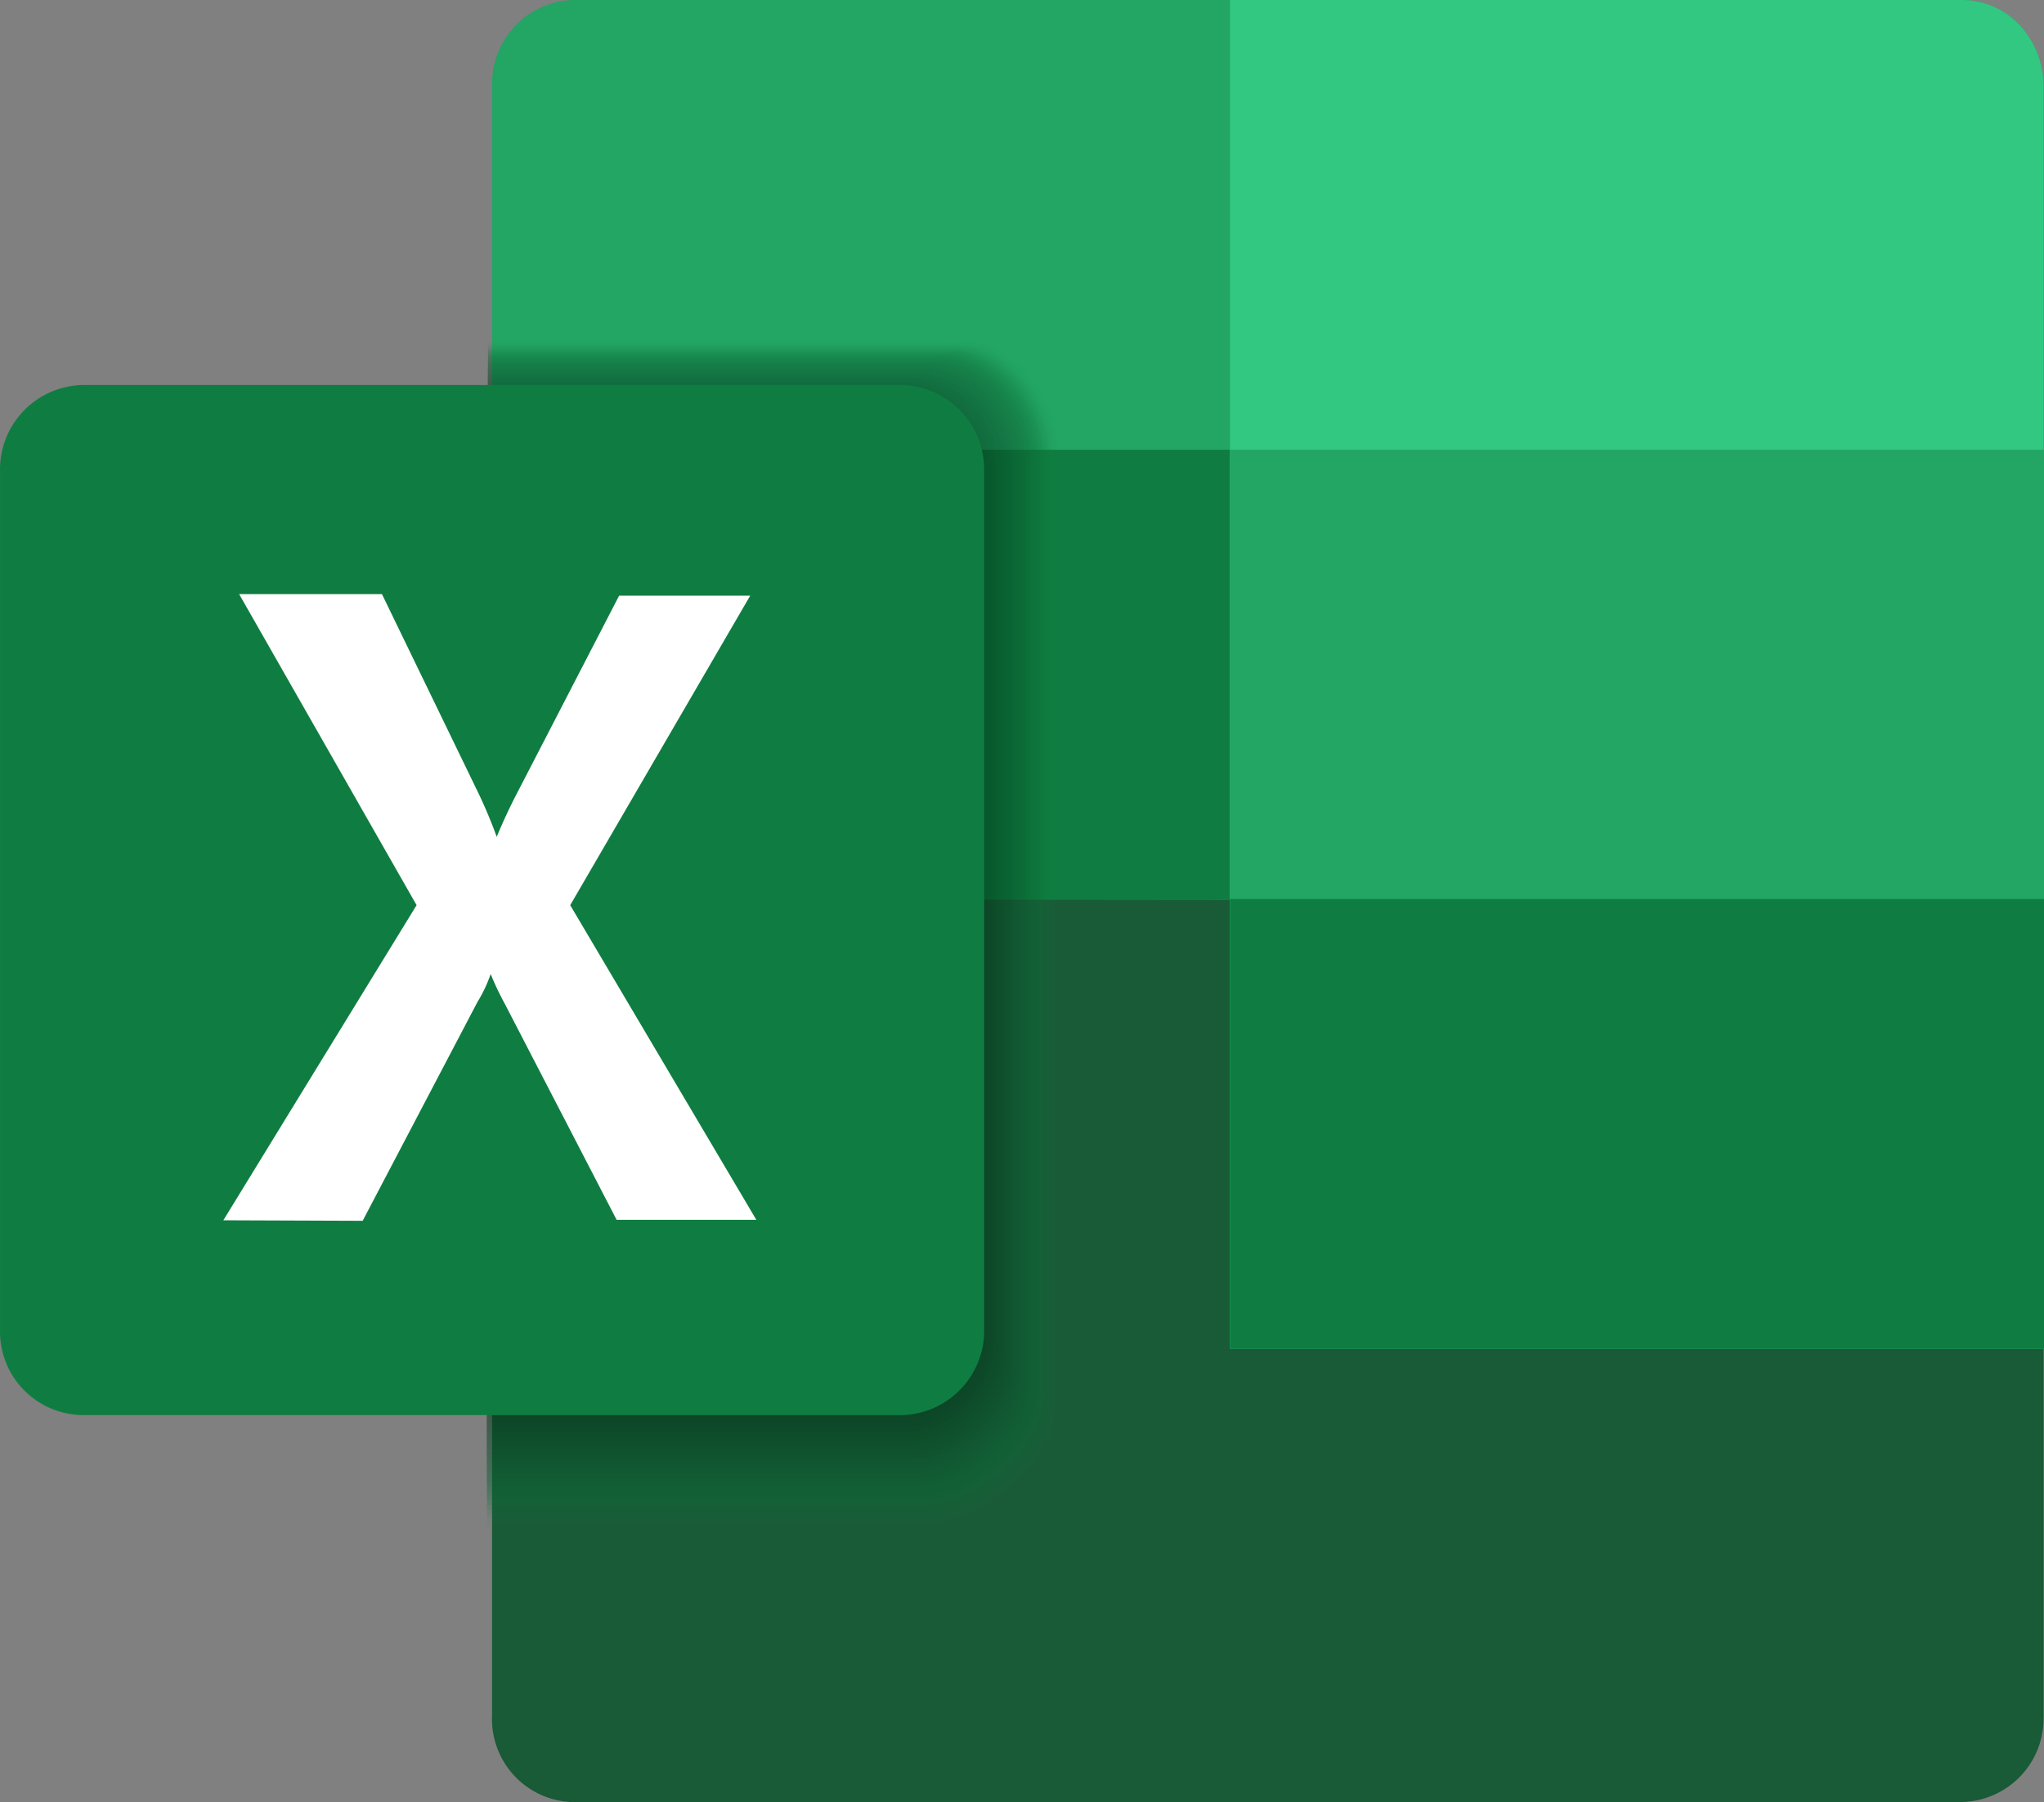 <svg xmlns="http://www.w3.org/2000/svg" width="135.379" height="119.357" viewBox="0 0 135.379 119.357"><rect x="0" y="0" width="135.379" height="119.357" fill="#808080" stroke="none"/><g transform="translate(-1010.525 -30.558)"><path d="M1048.518,30.558h91.913a5.244,5.244,0,0,1,3.85,1.654,5.886,5.886,0,0,1,1.587,4.018V143.968a5.917,5.917,0,0,1-1.587,4.017,5.245,5.245,0,0,1-3.85,1.655h-91.913a5.506,5.506,0,0,1-5.4-5.6V36.234a5.54,5.54,0,0,1,5.368-5.676Z" fill="#23a564"/><path d="M1043.117,90.1v54.037a5.5,5.5,0,0,0,5.224,5.773l.047,0h92.05a5.535,5.535,0,0,0,5.437-5.637V90.2l-102.758-.1Z" fill="#195a37"/><path d="M1043.117,60.346h102.754V90.133H1043.117V60.346Z" fill="#0f7d41"/><path d="M1140.434,30.558h-48.446v89.33h53.883V36.234a5.916,5.916,0,0,0-1.586-4.018A5.246,5.246,0,0,0,1140.434,30.558Z" fill="#32c882"/><rect width="53.916" height="29.788" transform="translate(1091.988 60.346)" fill="#23a564"/><rect width="53.916" height="29.788" transform="translate(1091.988 90.101)" fill="#0f7d41"/><g opacity="0.5" style="mix-blend-mode:multiply;isolation:isolate"><path d="M1074.642,53.03h-31.794q.009,10.082.013,20.164,0,29.443-.09,58.889h29.472c3.478-.165,8.718-4.346,8.587-7.827V60.745C1080.9,57.262,1078.12,53.132,1074.642,53.03Z" fill="#107c41" opacity="0"/><path d="M1074.474,53.151h-31.626q.009,10.021.013,20.043,0,29.292-.089,58.585h29.4c3.459-.165,8.588-4.283,8.457-7.745V60.784C1080.693,57.32,1077.933,53.252,1074.474,53.151Z" fill="#0f793f" opacity="0.038"/><path d="M1074.306,53.272h-31.458q.009,9.961.013,19.922,0,29.139-.087,58.28H1072.1c3.44-.164,8.457-4.219,8.328-7.663V60.823C1080.492,57.378,1077.746,53.373,1074.306,53.272Z" fill="#0f763e" opacity="0.077"/><path d="M1074.137,53.393h-31.289q.009,9.9.013,19.8,0,28.987-.086,57.975h29.252c3.422-.162,8.327-4.155,8.2-7.58V60.863C1080.29,57.436,1077.559,53.493,1074.137,53.393Z" fill="#0e733c" opacity="0.115"/><path d="M1073.969,53.514h-31.121q.009,9.84.013,19.68,0,28.834-.085,57.671h29.179c3.4-.162,8.2-4.092,8.069-7.5V60.9C1080.088,57.494,1077.372,53.614,1073.969,53.514Z" fill="#0e703a" opacity="0.154"/><path d="M1073.8,53.635h-30.953q.009,9.78.013,19.559,0,28.682-.084,57.366h29.106c3.384-.161,8.067-4.028,7.939-7.415v-62.2C1079.886,57.552,1077.185,53.734,1073.8,53.635Z" fill="#0d6d39" opacity="0.192"/><path d="M1073.633,53.756h-30.785q.009,9.719.013,19.438,0,28.53-.082,57.061h29.032c3.365-.16,7.936-3.964,7.809-7.333V60.98C1079.684,57.61,1077,53.855,1073.633,53.756Z" fill="#0c6a37" opacity="0.231"/><path d="M1073.464,53.877h-30.615q.008,9.659.012,19.317,0,28.377-.081,56.757h28.958c3.348-.159,7.807-3.9,7.681-7.251V61.02C1079.482,57.668,1076.811,53.975,1073.464,53.877Z" fill="#0c6735" opacity="0.269"/><path d="M1073.3,54h-30.447q.008,9.6.012,19.2,0,28.226-.08,56.452h28.885c3.329-.158,7.677-3.837,7.551-7.168V61.059C1079.28,57.726,1076.624,54.1,1073.3,54Z" fill="#0b6433" opacity="0.308"/><path d="M1073.128,54.119h-30.279q.008,9.537.012,19.075,0,28.072-.08,56.147h28.813c3.31-.157,7.547-3.773,7.422-7.086V61.1C1079.078,57.784,1076.437,54.216,1073.128,54.119Z" fill="#0a6132" opacity="0.346"/><path d="M1072.96,54.24h-30.111q.008,9.477.012,18.954,0,27.921-.079,55.843h28.74c3.291-.157,7.416-3.71,7.292-7v-60.9C1078.876,57.842,1076.25,54.337,1072.96,54.24Z" fill="#0a5e30" opacity="0.385"/><path d="M1072.791,54.361h-29.942q.008,9.417.012,18.833,0,27.768-.078,55.538h28.667c3.272-.155,7.286-3.646,7.163-6.921V61.177C1078.674,57.9,1076.063,54.457,1072.791,54.361Z" fill="#095b2e" opacity="0.423"/><path d="M1072.623,54.482h-29.774q.008,9.357.012,18.712,0,27.617-.078,55.233h28.6c3.254-.154,7.156-3.582,7.033-6.838V61.216C1078.472,57.958,1075.876,54.578,1072.623,54.482Z" fill="#09582d" opacity="0.462"/><path d="M1072.455,54.6h-29.606q.008,9.3.012,18.591,0,27.463-.077,54.929h28.522c3.235-.154,7.025-3.519,6.9-6.757V61.255C1078.27,58.016,1075.689,54.7,1072.455,54.6Z" fill="#08552b" opacity="0.5"/><path d="M1072.287,54.724h-29.438q.008,9.236.012,18.47,0,27.311-.076,54.624h28.449c3.216-.153,6.9-3.455,6.774-6.674V61.294C1078.068,58.074,1075.5,54.819,1072.287,54.724Z" fill="#075229" opacity="0.538"/><path d="M1072.118,54.845h-29.269q.008,9.176.012,18.349,0,27.159-.076,54.32h28.377c3.2-.153,6.765-3.393,6.644-6.592V61.334C1077.867,58.132,1075.315,54.939,1072.118,54.845Z" fill="#074f28" opacity="0.577"/><path d="M1071.95,54.966h-29.1q.008,9.114.012,18.228,0,27.006-.075,54.015h28.3c3.178-.151,6.635-3.329,6.515-6.51V61.373C1077.665,58.19,1075.128,55.06,1071.95,54.966Z" fill="#064c26" opacity="0.615"/><path d="M1071.782,55.087h-28.933q.008,9.054.012,18.107,0,26.854-.074,53.71h28.231c3.16-.15,6.5-3.265,6.385-6.427V61.412C1077.463,58.248,1074.941,55.18,1071.782,55.087Z" fill="#064924" opacity="0.654"/><path d="M1071.614,55.208h-28.765q.008,8.994.012,17.986,0,26.7-.074,53.406h28.159c3.141-.15,6.374-3.2,6.256-6.345v-58.8A6.123,6.123,0,0,0,1071.614,55.208Z" fill="#054623" opacity="0.692"/><path d="M1071.445,55.329H1042.85q.006,8.933.011,17.865,0,26.55-.073,53.1h28.086c3.122-.149,6.244-3.138,6.126-6.262V61.491A6.044,6.044,0,0,0,1071.445,55.329Z" fill="#044321" opacity="0.731"/><path d="M1071.277,55.45H1042.85q.006,8.873.011,17.744,0,26.4-.072,52.8H1070.8c3.1-.147,6.113-3.074,6-6.18V61.53A5.965,5.965,0,0,0,1071.277,55.45Z" fill="#04401f" opacity="0.769"/><path d="M1071.109,55.571H1042.85q.006,8.813.011,17.623,0,26.246-.072,52.491h27.941c3.084-.146,5.983-3.01,5.867-6.1V61.569A5.888,5.888,0,0,0,1071.109,55.571Z" fill="#033d1d" opacity="0.808"/><path d="M1070.941,55.692H1042.85q.006,8.751.011,17.5,0,26.092-.071,52.187h27.868a6.142,6.142,0,0,0,5.737-6.015V61.608A5.81,5.81,0,0,0,1070.941,55.692Z" fill="#023a1c" opacity="0.846"/><path d="M1070.772,55.813H1042.85q.006,8.691.011,17.381,0,25.941-.07,51.882h27.794a5.979,5.979,0,0,0,5.609-5.932v-57.5A5.734,5.734,0,0,0,1070.772,55.813Z" fill="#02371a" opacity="0.885"/><path d="M1070.6,55.934H1042.85q.008,8.631.011,17.26,0,25.788-.069,51.578h27.721a5.819,5.819,0,0,0,5.479-5.851V61.687A5.657,5.657,0,0,0,1070.6,55.934Z" fill="#013418" opacity="0.923"/><path d="M1070.436,56.055H1042.85q.008,8.57.011,17.139,0,25.635-.069,51.273h27.649a5.66,5.66,0,0,0,5.35-5.768V61.726A5.582,5.582,0,0,0,1070.436,56.055Z" fill="#013117" opacity="0.962"/><path d="M1070.268,56.176H1042.85q.008,8.51.011,17.018,0,25.483-.068,50.968h27.576a5.5,5.5,0,0,0,5.22-5.685V61.766A5.5,5.5,0,0,0,1070.268,56.176Z" fill="#002e15"/></g><path d="M1015.963,56.057h54.308a5.6,5.6,0,0,1,5.437,5.708v56.707a5.606,5.606,0,0,1-5.336,5.81h-54.409a5.535,5.535,0,0,1-5.437-5.637V61.765A5.6,5.6,0,0,1,1015.963,56.057Z" fill="#0f7d41"/><path d="M1025.317,111.38l12.8-20.871-11.753-20.6h9.459l6.384,13.172c.455.947.859,1.919,1.217,2.9.405-.979.878-1.994,1.351-2.9l6.756-13.071h8.682l-11.922,20.5,12.327,20.839h-9.253l-7.431-14.354a19.018,19.018,0,0,1-.911-1.925,9.278,9.278,0,0,1-.878,1.857l-7.6,14.487Z" fill="#fff"/></g></svg>